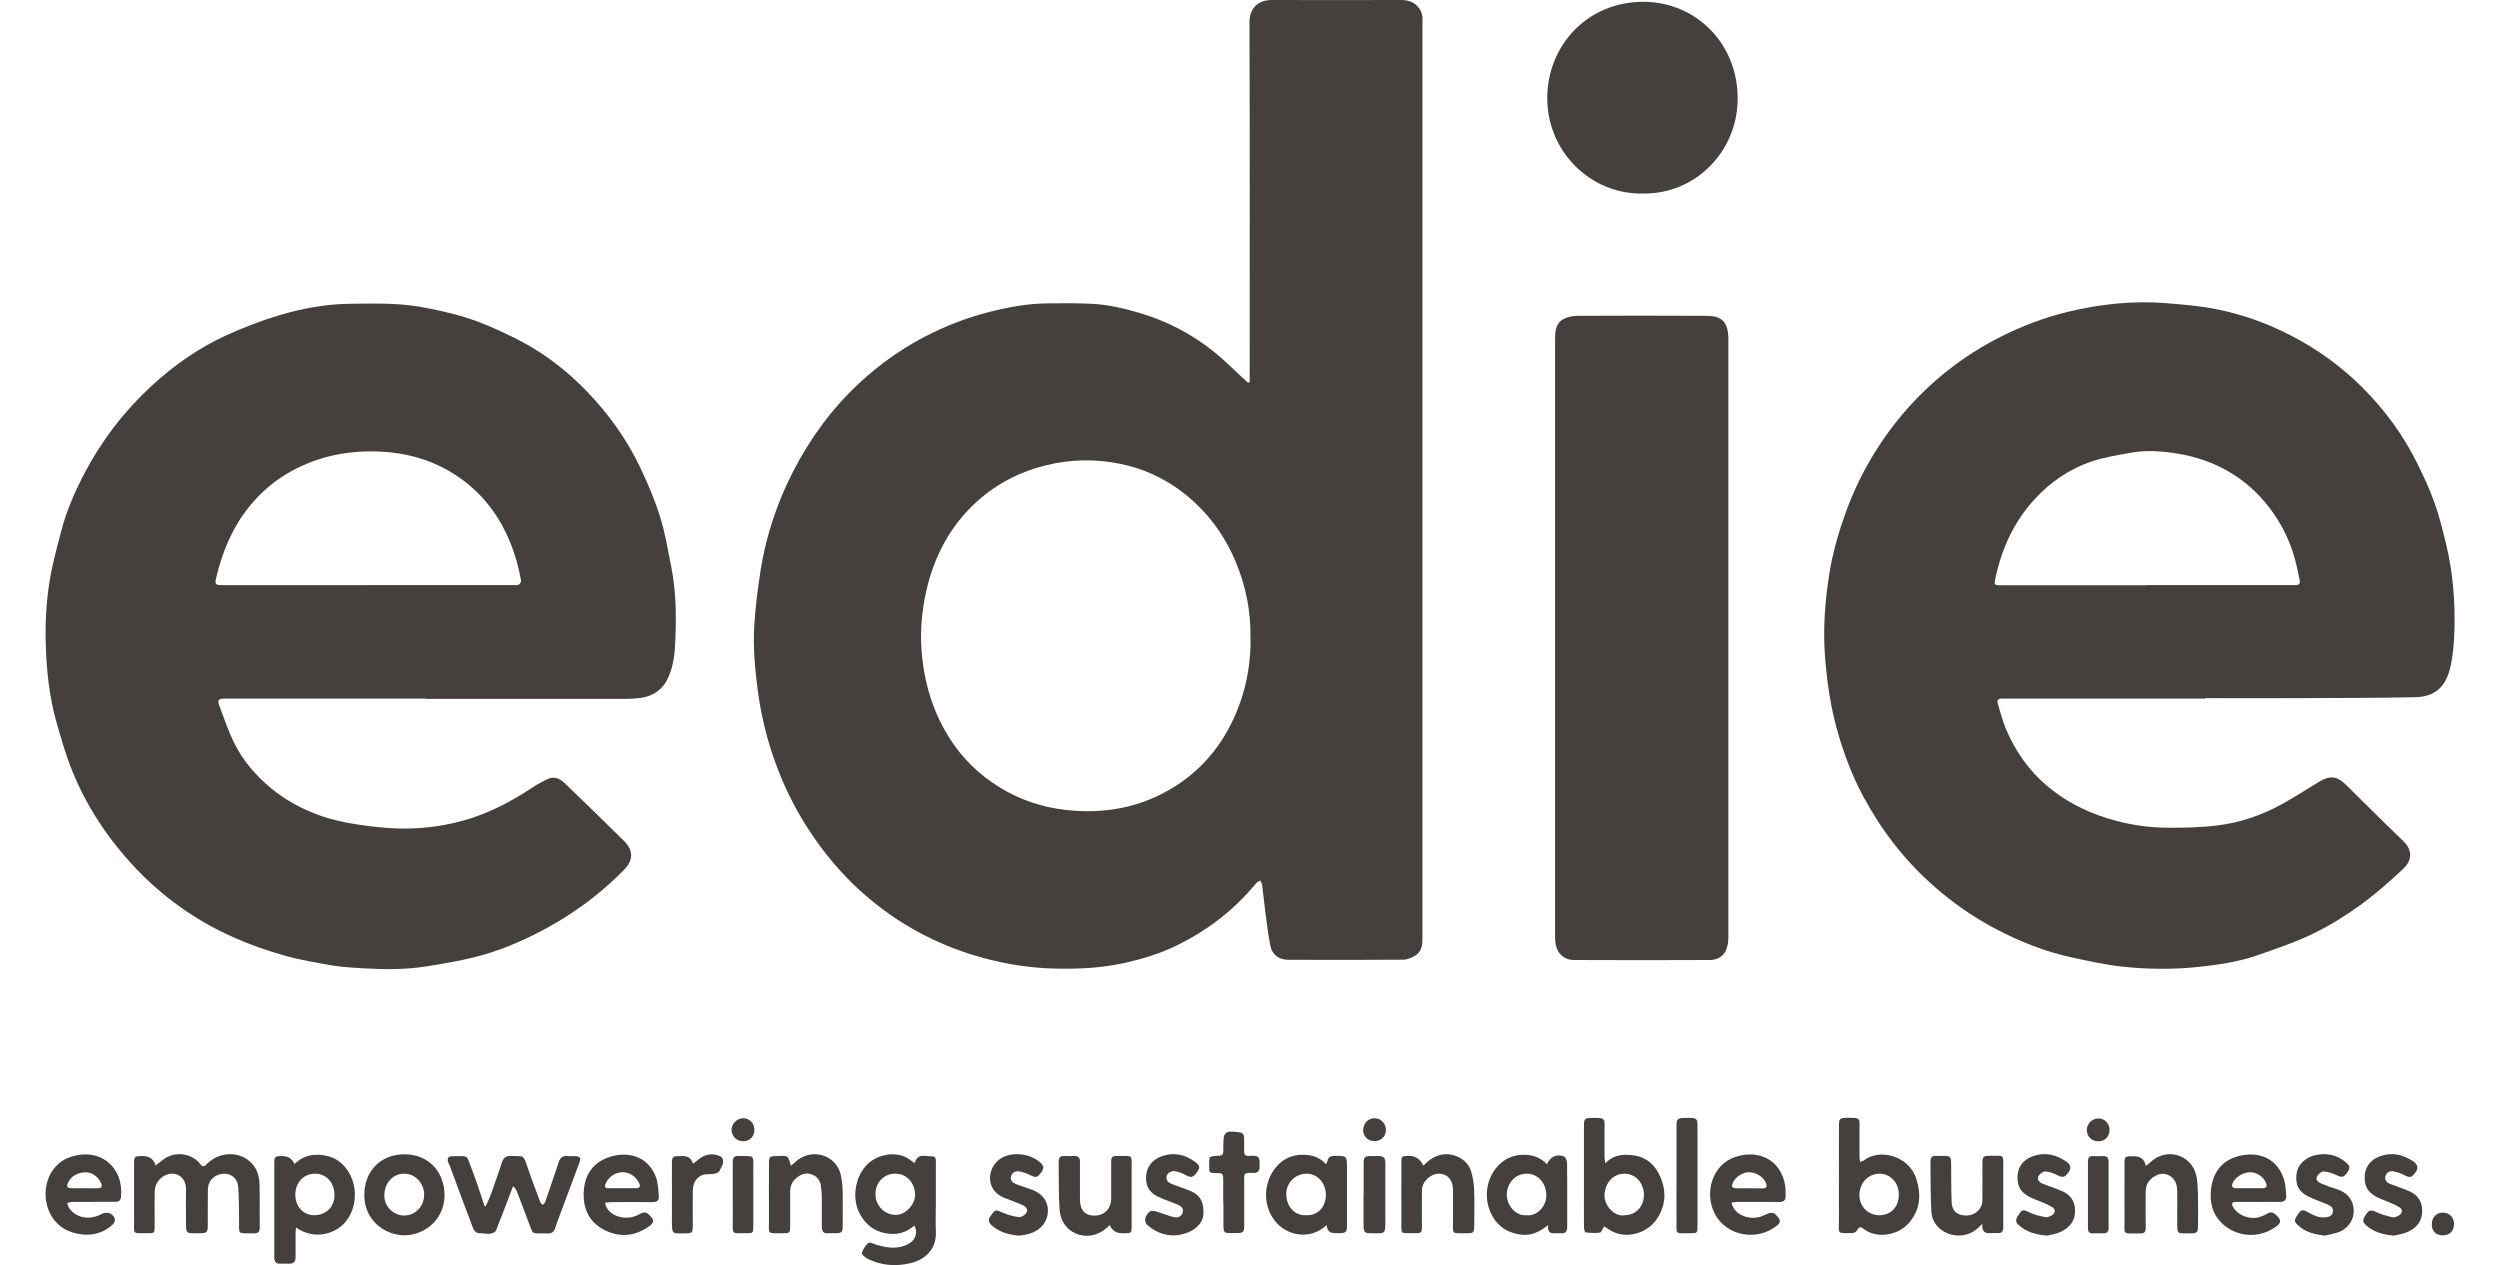 <?xml version="1.0" encoding="UTF-8"?>
<svg xmlns="http://www.w3.org/2000/svg" id="Layer_1" data-name="Layer 1" viewBox="0 0 237.16 120">
  <defs>
    <style>
      .cls-1 {
        fill: #45403e;
        stroke-width: 0px;
      }
    </style>
  </defs>
  <path class="cls-1" d="m118.55,36.26c0-.23,0-.46,0-.69,0-11.15.02-22.3-.02-33.45,0-1.47.96-2.13,2.12-2.12,4.08.02,8.15,0,12.23,0,.83,0,1.5.27,1.9,1.04.08.16.12.35.15.52.03.18.01.37.01.55,0,28.95,0,57.89,0,86.84,0,.66-.05,1.3-.65,1.68-.33.21-.76.4-1.14.41-3.65.03-7.29.02-10.94.01-.88,0-1.53-.48-1.7-1.33-.2-1.01-.32-2.03-.46-3.05-.12-.91-.2-1.83-.32-2.75-.02-.14-.12-.27-.18-.4-.13.09-.28.15-.38.26-2.11,2.57-4.69,4.54-7.67,5.97-1.54.74-3.16,1.23-4.83,1.6-2.21.49-4.44.59-6.69.53-2.28-.06-4.52-.41-6.72-1.01-2.66-.72-5.18-1.8-7.52-3.25-3.64-2.26-6.6-5.21-8.95-8.8-1.36-2.06-2.44-4.26-3.27-6.57-.76-2.12-1.3-4.31-1.61-6.56-.28-2.09-.48-4.19-.36-6.29.1-1.79.34-3.57.61-5.34.2-1.27.49-2.53.85-3.76.56-1.91,1.3-3.76,2.21-5.54,1.6-3.13,3.65-5.94,6.21-8.34,2.16-2.02,4.57-3.69,7.26-4.96,1.63-.77,3.31-1.39,5.05-1.84,1.83-.47,3.69-.82,5.58-.84,1.43-.02,2.86-.03,4.28.04,1.53.08,3.03.43,4.51.87,2.64.78,5.02,2.03,7.15,3.76.94.76,1.79,1.63,2.68,2.45.15.14.31.27.46.41l.13-.07Zm.07,24.18c.05-2.38-.42-4.74-1.33-6.99-.91-2.24-2.24-4.21-4.04-5.86-2.01-1.84-4.34-3.05-6.99-3.59-2.34-.48-4.69-.44-7.04.14-2.45.6-4.62,1.72-6.49,3.39-2.57,2.3-4.11,5.22-4.86,8.53-.48,2.13-.63,4.29-.37,6.49.31,2.69,1.12,5.17,2.56,7.45,1.22,1.94,2.83,3.5,4.78,4.7,1.91,1.17,3.99,1.87,6.22,2.13,3.7.42,7.19-.21,10.37-2.21,2.95-1.85,4.94-4.51,6.14-7.76.75-2.04,1.1-4.18,1.06-6.42Z"></path>
  <path class="cls-1" d="m209.19,66.27c-6.27,0-12.55,0-18.82,0-.17,0-.34,0-.51,0-.29.01-.44.16-.35.45.26.83.46,1.69.8,2.48.89,2.07,2.14,3.88,3.88,5.35,1.67,1.42,3.59,2.41,5.67,3.06,1.85.58,3.77.9,5.71.91,1.58.01,3.17-.02,4.73-.21,2.17-.26,4.24-.96,6.16-2.02,1.19-.66,2.34-1.4,3.51-2.11,1.05-.64,1.71-.58,2.59.28,1.36,1.33,2.7,2.68,4.06,4.01.46.45.94.89,1.39,1.34.92.92.76,1.87-.02,2.6-1.32,1.24-2.68,2.44-4.14,3.49-1.41,1.02-2.91,1.94-4.48,2.7-1.65.8-3.4,1.38-5.13,1.99-1.81.64-3.72.93-5.62,1.13-2.45.26-4.92.24-7.36-.03-1.56-.17-3.11-.52-4.66-.85-2.58-.55-5.01-1.52-7.34-2.75-2.17-1.15-4.18-2.56-6.01-4.21-2.67-2.39-4.81-5.19-6.5-8.34-.99-1.84-1.73-3.78-2.33-5.79-.75-2.53-1.13-5.11-1.31-7.74-.17-2.53.03-5.04.42-7.52.31-2.01.88-3.97,1.57-5.89,1.26-3.47,3.09-6.61,5.47-9.41,2.6-3.04,5.69-5.47,9.28-7.27,2.01-1.01,4.1-1.8,6.28-2.33,3.08-.75,6.2-1.08,9.37-.83,1.59.13,3.19.26,4.75.57,2.47.49,4.83,1.34,7.08,2.5,2.52,1.3,4.79,2.94,6.78,4.93,2.1,2.1,3.86,4.49,5.18,7.16.61,1.23,1.2,2.48,1.66,3.78.46,1.28.78,2.61,1.1,3.93.65,2.67.86,5.4.79,8.14-.03,1.19-.13,2.4-.4,3.56-.38,1.64-1.29,2.77-3.31,2.81-3.8.08-7.59.07-11.39.09-2.84.01-5.69,0-8.53,0Zm-5.52-10.77c4.57,0,9.13,0,13.7,0,.14,0,.28,0,.42,0,.3,0,.43-.14.37-.43-.09-.42-.17-.84-.26-1.26-.45-2.05-1.31-3.93-2.57-5.59-2.21-2.9-5.18-4.6-8.76-5.19-1.47-.24-2.97-.35-4.45-.08-1.28.23-2.58.44-3.8.86-2.06.71-3.82,1.93-5.3,3.54-1.97,2.14-3.12,4.67-3.72,7.48-.15.68-.11.69.59.69,4.6,0,9.2,0,13.79,0Z"></path>
  <path class="cls-1" d="m40.41,66.27c-6.34,0-12.67,0-19.01,0-.73,0-.81.11-.54.82.42,1.1.79,2.22,1.3,3.28.83,1.72,2.05,3.15,3.52,4.38,1.39,1.15,2.95,1.99,4.63,2.6,1.09.39,2.24.65,3.38.83,1.44.22,2.89.4,4.35.42,2.25.03,4.47-.28,6.62-.97,2.1-.68,4.02-1.71,5.86-2.93.43-.29.89-.52,1.35-.76.67-.36,1.25-.08,1.72.37,1.9,1.82,3.77,3.66,5.64,5.5.86.85.85,1.81,0,2.67-2.51,2.57-5.39,4.62-8.61,6.21-1.76.87-3.58,1.6-5.48,2.08-1.53.39-3.09.65-4.65.9-1.98.32-3.98.31-5.98.19-.95-.06-1.91-.1-2.84-.25-1.58-.27-3.18-.53-4.72-.97-1.66-.47-3.3-1.05-4.87-1.75-3.98-1.78-7.39-4.35-10.23-7.65-2.06-2.38-3.73-5.03-4.93-7.94-.65-1.56-1.11-3.21-1.58-4.84-.65-2.3-.9-4.66-.99-7.05-.08-2.08.02-4.15.34-6.19.26-1.66.71-3.29,1.14-4.92.5-1.9,1.29-3.7,2.2-5.43,1.63-3.1,3.73-5.84,6.29-8.21,2.14-1.98,4.51-3.65,7.17-4.86,1.63-.74,3.31-1.39,5.02-1.9,2.18-.65,4.42-1.06,6.71-1.08,1.6-.02,3.2-.06,4.79.06,1.31.1,2.61.35,3.9.64,1.19.27,2.38.59,3.52,1.03,1.41.55,2.79,1.18,4.12,1.89,2.31,1.24,4.36,2.85,6.18,4.75,2.02,2.11,3.71,4.46,4.97,7.09.74,1.54,1.41,3.13,1.92,4.76.49,1.56.75,3.19,1.07,4.8.44,2.23.47,4.49.38,6.75-.04,1.22-.14,2.45-.64,3.6-.48,1.13-1.32,1.79-2.51,1.99-.56.09-1.13.12-1.7.12-6.27,0-12.55,0-18.82,0Zm-5.51-10.77c4.6,0,9.19,0,13.79,0,.17,0,.36.04.5-.03.12-.06.26-.26.24-.37-.26-1.53-.71-3.01-1.37-4.42-1.03-2.2-2.53-4.02-4.52-5.4-2.33-1.62-4.97-2.37-7.79-2.45-2.22-.07-4.39.25-6.48,1.09-2.29.92-4.19,2.33-5.72,4.26-1.55,1.96-2.47,4.21-3.04,6.62-.15.63-.08.71.59.71,4.6,0,9.19,0,13.79,0Z"></path>
  <path class="cls-1" d="m163.96,60.55c0,9.44,0,18.89,0,28.33,0,.4-.05.84-.2,1.21-.27.67-.87.97-1.54.98-4.31.02-8.61.02-12.92,0-.9,0-1.57-.6-1.72-1.49-.04-.24-.06-.49-.06-.73,0-18.86,0-37.71,0-56.57,0-.8.02-1.62.85-2.04.38-.19.85-.27,1.28-.28,4.06-.02,8.12-.02,12.18,0,.8,0,1.61.12,1.95,1,.13.34.17.74.18,1.12,0,9.49,0,18.98,0,28.47Z"></path>
  <path class="cls-1" d="m155.88,18.36c-5.04.11-9.2-4.06-9.1-9.24.1-4.89,3.84-8.92,9.05-8.95,5.02-.03,9.12,3.97,9.01,9.38-.1,4.79-3.92,8.85-8.95,8.81Z"></path>
  <path class="cls-1" d="m14.74,110.58c.34-.25.62-.51.94-.71,1.11-.7,2.61-.39,3.32.56.29.39.49.12.7-.08,1.09-1.06,2.86-1.16,3.98-.19.66.57.92,1.35.94,2.18.04,1.38,0,2.77.02,4.15,0,.39-.17.51-.53.51-1.69-.03-1.4.22-1.43-1.35-.02-1.01,0-2.03-.08-3.04-.05-.7-.49-1.14-1.05-1.24-.63-.12-1.34.18-1.65.75-.12.23-.18.52-.18.79-.02,1.14,0,2.27-.01,3.41,0,.57-.11.66-.68.67-.25,0-.49,0-.74,0-.53,0-.64-.11-.64-.66,0-1.12-.03-2.25,0-3.37.04-1.1-.61-1.59-1.25-1.62-.86-.04-1.7.73-1.72,1.64-.03,1.11,0,2.21-.01,3.32,0,.68-.01.69-.71.69-1.48,0-1.23.13-1.24-1.25-.01-1.77,0-3.54,0-5.3,0-.74.03-.77.79-.77.02,0,.03,0,.05,0q.96,0,1.2.92Z"></path>
  <path class="cls-1" d="m86.74,116.26c-.79.7-1.7.92-2.73.73-1.12-.2-1.91-.85-2.44-1.83-.75-1.4-.5-3.31.54-4.53.97-1.13,3.06-1.61,4.36-.5.08.07.18.11.31.2.26-1.01,1.05-.61,1.67-.63.33-.01.33.3.33.55,0,1.26,0,2.52,0,3.78,0,.92-.04,1.85,0,2.77.09,1.75-1.06,2.71-2.45,3.04-1.4.32-2.78.21-4.07-.45-.21-.11-.54-.42-.5-.54.12-.35.33-.72.62-.94.14-.11.53.1.8.18,1.06.32,2.11.45,3.11-.15.6-.36.79-1.13.44-1.68Zm-1.82-4.92c-1.08,0-1.87.83-1.87,1.96,0,1.08.88,1.96,1.96,1.95.9-.01,1.84-1,1.8-1.99-.04-.95-.72-1.94-1.89-1.92Z"></path>
  <path class="cls-1" d="m46.07,114.44c.17-.38.35-.74.49-1.12.36-1.01.72-2.02,1.05-3.03.15-.46.38-.66.89-.63,1.22.07,1.11-.22,1.56,1.12.37,1.1.79,2.18,1.2,3.27.04.1.15.17.23.25.08-.09.19-.16.22-.26.43-1.24.86-2.48,1.27-3.73.14-.43.34-.7.85-.64.29.03.59-.01.87.02.29.03.43.17.3.51-.68,1.79-1.34,3.58-2.01,5.37-.11.29-.22.57-.3.87-.11.4-.34.6-.76.57-.23-.02-.46,0-.69,0-.72,0-.71-.02-.97-.72-.41-1.12-.84-2.23-1.27-3.35-.05-.13-.18-.23-.33-.42-.23.61-.42,1.13-.62,1.65-.32.81-.64,1.62-.95,2.44-.02.06-.03.13-.07.17-.49.46-1.08.18-1.63.2-.17,0-.43-.23-.5-.41-.76-1.99-1.49-3.98-2.23-5.98-.04-.1-.1-.19-.14-.29-.15-.42-.03-.62.42-.62,1.64,0,1.23-.21,1.89,1.46.42,1.05.73,2.14,1.1,3.21,0,.02.05.03.14.1Z"></path>
  <path class="cls-1" d="m176.45,110.22c.15-.05.27-.07.35-.13,1.44-1.16,4.27-.5,4.99,1.74.49,1.54.37,2.96-.72,4.21-.95,1.09-2.98,1.56-4.3.52-.24-.19-.42-.2-.58.12-.07.14-.28.29-.44.29-1.57.03-1.29.11-1.3-1.19-.01-3.01,0-6.02,0-9.04,0-.6.09-.69.7-.7,1.42-.02,1.25,0,1.25,1.25,0,.8,0,1.6,0,2.4,0,.16.03.32.05.52Zm1.82,5.06c1.13,0,1.87-.79,1.86-1.98,0-1.1-.81-1.96-1.83-1.96-1.08,0-1.91.89-1.91,2.04,0,1.06.82,1.9,1.88,1.9Z"></path>
  <path class="cls-1" d="m152.16,116.35c-.15.24-.24.56-.38.58-.45.06-.91.03-1.37-.02-.07,0-.14-.31-.15-.48-.01-1.12,0-2.24,0-3.36,0-2.11,0-4.21,0-6.32,0-.6.09-.69.7-.7,1.44-.02,1.25.03,1.25,1.25,0,.81,0,1.63,0,2.44,0,.17.04.34.08.62.75-.81,1.62-.87,2.53-.78,1.29.13,2.16.88,2.66,2,.64,1.44.55,2.88-.4,4.19-.9,1.24-3,1.93-4.55.79-.12-.09-.26-.15-.38-.21Zm1.94-1.07c1.07,0,1.84-.8,1.85-1.92,0-1.14-.81-2.03-1.86-2.02-1.06,0-1.84.89-1.88,2.02-.03,1.01.94,2.08,1.89,1.93Z"></path>
  <path class="cls-1" d="m28.08,116.45c-.02.24-.04.4-.04.56,0,.75,0,1.51,0,2.26,0,.43-.19.62-.62.61-.28,0-.55-.01-.83,0-.4.02-.56-.18-.57-.55,0-.08,0-.15,0-.23,0-2.89,0-5.78,0-8.67,0-.72.04-.76.75-.76q.84,0,1.17.75c.94-.91,2.07-1.04,3.25-.72.77.21,1.38.71,1.83,1.4.9,1.4.89,3.45-.25,4.82-.83,1-2.78,1.84-4.69.53Zm-.06-3.12c-.01,1.11.73,1.93,1.75,1.95,1.12.02,1.94-.76,1.96-1.85.02-1.21-.74-2.08-1.83-2.09-1.08-.01-1.87.82-1.89,1.99Z"></path>
  <path class="cls-1" d="m146.74,110.46c.32-.74.93-1.03,1.63-.75.16.06.29.41.29.63.02,1.54.01,3.07.01,4.61,0,.49,0,.98,0,1.47,0,.39-.16.61-.58.57-.06,0-.12,0-.18,0-.49-.03-1.14.22-1.05-.77-.85.68-1.68,1.05-2.67.89-.94-.15-1.76-.54-2.34-1.32-1.13-1.51-1.09-3.77.27-5.21.62-.66,1.38-.99,2.28-1.03.91-.04,1.69.21,2.36.9Zm-1.92,4.82c.91.13,1.91-.8,1.87-1.94-.04-1.15-.81-2.01-1.89-2-1.03,0-1.85.89-1.86,1.99,0,1.02.83,2.04,1.87,1.95Z"></path>
  <path class="cls-1" d="m125.85,116.22c-1.65,1.5-3.67.9-4.65-.11-1.44-1.47-1.39-3.77-.27-5.24.58-.76,1.34-1.23,2.33-1.31.96-.07,1.83.11,2.53.88.07-.15.13-.22.14-.31.07-.37.29-.48.66-.48,1.19,0,1.19-.01,1.19,1.18,0,1.78,0,3.57,0,5.35,0,.73-.07.79-.78.8-.54.01-1.09.07-1.14-.77Zm-1.97-.94c1.26.06,1.91-.93,1.9-1.96-.02-1.16-.85-1.98-1.83-1.98-1.09,0-1.98.9-1.93,2.02.04.99.69,1.96,1.86,1.92Z"></path>
  <path class="cls-1" d="m38.37,117.19c-2.01-.04-3.78-1.52-3.81-3.75-.03-2.31,1.51-3.92,3.78-3.94,2.22-.02,3.79,1.56,3.83,3.82.04,2.15-1.64,3.82-3.8,3.87Zm1.87-3.86c0-1.07-.85-1.98-1.86-1.99-1.07,0-1.87.8-1.92,1.99-.05,1.08.83,1.97,1.87,1.98,1.07,0,1.9-.86,1.91-1.98Z"></path>
  <path class="cls-1" d="m214.22,114.02c-.71,0-1.41,0-2.12,0-.36,0-.44.15-.27.46.45.84,1.71,1.29,2.61.94.21-.08.43-.16.63-.28.31-.2.57-.15.83.1.54.51.54.75-.04,1.16-1.56,1.11-3.65.96-5.01-.29-.95-.87-1.26-2.05-1.1-3.32.17-1.45.92-2.56,2.29-3.02,1.74-.59,3.87-.22,4.62,2.08.16.5.18,1.05.22,1.57.03.41-.19.61-.62.6-.68-.02-1.35,0-2.03,0Zm-.83-1.3h0c.4,0,.8,0,1.19,0,.46-.01.53-.14.35-.57-.23-.55-.92-.98-1.51-.95-.69.03-1.45.53-1.64,1.08-.1.29.01.44.32.44.43,0,.86,0,1.29,0Z"></path>
  <path class="cls-1" d="m8.84,114.02c-.68,0-1.35,0-2.03,0-.14,0-.28.07-.43.1.05.15.07.32.16.45.64.97,1.93,1.22,3.07.61.52-.28,1.08-.11,1.28.43.05.15-.06.43-.19.55-.8.74-1.78,1.05-2.84.95-1.33-.13-2.44-.71-3.09-1.96-.98-1.91-.35-4.61,1.88-5.38,2.83-.98,5.11.96,4.83,3.78-.03.32-.2.46-.52.46-.71,0-1.41,0-2.12,0h0Zm-.83-1.3s0,0,0,0c.43,0,.86.01,1.29,0,.29-.01.46-.11.3-.47-.27-.61-.88-1.08-1.54-1.04-.71.04-1.3.33-1.62,1.02-.15.33-.05.48.33.49.41.01.83,0,1.24,0Z"></path>
  <path class="cls-1" d="m57.4,114.08c.17,1.22,1.72,1.65,2.7,1.34.18-.05.35-.13.51-.21.57-.3.69-.27,1.14.21.28.3.27.57-.05.82-1.26.95-2.65,1.2-4.11.56-1.45-.63-2.19-1.79-2.22-3.36-.03-1.68.65-3,2.24-3.61,1.82-.7,3.87-.2,4.61,1.83.21.57.23,1.22.28,1.84.03.38-.2.55-.61.54-1.31-.02-2.61-.01-3.92,0-.19,0-.38.04-.57.06Zm1.62-1.36h0c.43,0,.86,0,1.29,0,.35,0,.48-.12.32-.48-.29-.63-.92-1.06-1.6-1.04-.69.01-1.35.48-1.6,1.13-.1.26-.01.39.25.39.45,0,.89,0,1.34,0Z"></path>
  <path class="cls-1" d="m164.27,114.09c.21,1.23,1.79,1.68,2.8,1.31.13-.05.26-.1.38-.16.68-.3.85-.27,1.27.3.18.24.16.47-.09.68-1.93,1.6-4.89,1.03-5.97-1.1-.99-1.95-.27-4.64,1.99-5.38,2.19-.72,4.31.29,4.7,2.73.05.34.04.69.04,1.04,0,.39-.23.52-.61.51-1.31-.01-2.61,0-3.92,0-.19,0-.38.04-.6.06Zm1.67-1.36c.43,0,.86,0,1.29,0,.31,0,.42-.14.32-.44-.2-.59-.88-1.05-1.57-1.09-.59-.03-1.33.42-1.57.95-.19.43-.12.56.34.57.4.01.8,0,1.19,0Z"></path>
  <path class="cls-1" d="m203.55,110.62c.19-.16.33-.26.46-.38,1.51-1.42,3.88-.73,4.34,1.28.13.59.14,1.22.16,1.83.02,1,.01,2,0,3,0,.54-.11.66-.65.65-1.38-.02-1.32.22-1.32-1.3,0-.89.02-1.78,0-2.68-.01-.55-.12-1.07-.62-1.42-.5-.35-1-.31-1.51-.02-.56.31-.85.79-.86,1.42-.02,1.09,0,2.18,0,3.28,0,.68-.05.73-.74.73-1.51,0-1.26.14-1.27-1.27-.01-1.78,0-3.57,0-5.35,0-.65.05-.7.72-.7.08,0,.15,0,.23,0q.9,0,1.08.95Z"></path>
  <path class="cls-1" d="m75.04,110.57c.12-.1.27-.2.39-.32,1.47-1.42,3.92-.75,4.34,1.25.1.49.16,1,.17,1.5.02,1.08,0,2.15,0,3.23,0,.69-.07.76-.78.76-.2,0-.4-.02-.6,0-.45.04-.6-.19-.6-.6,0-.97,0-1.94,0-2.91,0-.31-.05-.61-.08-.92-.05-.59-.37-.98-.91-1.16-.53-.19-1,0-1.41.34-.41.33-.6.77-.6,1.29,0,1.09,0,2.18,0,3.28,0,.63-.06.69-.69.68-1.58,0-1.31.16-1.32-1.31-.02-1.78,0-3.57,0-5.35,0-.59.07-.65.67-.66.03,0,.06,0,.09,0,.32,0,.71-.09.95.06.21.13.24.53.37.85Z"></path>
  <path class="cls-1" d="m105.29,116.22c-.23.19-.42.37-.63.52-1.75,1.17-3.98.15-4.14-1.94-.11-1.53-.07-3.07-.09-4.61,0-.34.14-.55.53-.53.31.02.62.02.92,0,.42-.02.58.17.57.58-.01,1.18,0,2.37,0,3.55,0,1,.48,1.53,1.36,1.53.94,0,1.59-.64,1.6-1.58,0-1.15,0-2.31,0-3.46,0-.54.08-.62.61-.62,1.51.02,1.33-.21,1.33,1.31,0,1.77,0,3.54,0,5.31,0,.7,0,.71-.73.71-.06,0-.12,0-.18,0q-.83,0-1.16-.77Z"></path>
  <path class="cls-1" d="m135.01,110.59c.48-.5.97-.86,1.63-1.03,1.12-.28,2.51.34,2.88,1.47.2.58.3,1.22.32,1.84.05,1.15.02,2.3.01,3.46,0,.59-.07.66-.67.66-1.61,0-1.32.16-1.34-1.34-.01-.92,0-1.84,0-2.77,0-.94-.53-1.53-1.34-1.54-.8,0-1.61.77-1.61,1.58-.01,1.15,0,2.31,0,3.46,0,.55-.05.61-.61.6-1.57-.01-1.32.2-1.34-1.3-.01-1.78,0-3.57,0-5.35,0-.65.03-.67.68-.68q.99,0,1.4.93Z"></path>
  <path class="cls-1" d="m188.07,116.07c-.73.82-1.46,1.18-2.4,1.13-1.27-.06-2.38-.97-2.45-2.24-.09-1.59-.07-3.19-.09-4.79,0-.35.15-.55.54-.52.26.02.52,0,.78,0,.53,0,.63.11.64.66.02,1.24,0,2.49.05,3.73.04.88.56,1.29,1.46,1.27.79-.02,1.46-.65,1.46-1.42.01-1.17,0-2.34,0-3.51,0-.66.08-.74.75-.74,1.36.01,1.23-.19,1.23,1.23,0,1.83-.01,3.66,0,5.49,0,.46-.14.67-.61.61-.06,0-.12,0-.18,0-.56-.02-1.29.25-1.2-.92Z"></path>
  <path class="cls-1" d="m194.2,117.22c-1.11-.1-1.99-.36-2.72-1.02-.26-.24-.28-.48-.1-.78.46-.74.48-.72,1.25-.36.45.21.95.31,1.43.41.17.03.39-.07.55-.16.37-.21.43-.58.07-.8-.49-.29-1.04-.5-1.58-.71-.83-.33-1.57-.73-1.69-1.74-.15-1.23.46-2.04,1.47-2.39,1.13-.39,2.18-.14,3.14.52.39.27.48.6.26.93-.38.59-.57.63-1.11.36-.36-.18-.77-.33-1.16-.35-.21,0-.54.25-.64.46-.14.32.11.59.42.71.62.25,1.27.44,1.88.72.89.4,1.25,1.15,1.17,2.09-.08.88-.66,1.44-1.42,1.78-.43.19-.91.25-1.22.33Z"></path>
  <path class="cls-1" d="m227.13,117.22c-1.08-.1-1.95-.34-2.67-.98-.37-.33-.36-.53.04-1.11.23-.33.46-.37.85-.18.51.25,1.08.4,1.63.53.18.04.42-.08.59-.18.35-.2.39-.57.05-.77-.49-.29-1.04-.51-1.57-.72-.85-.33-1.6-.74-1.71-1.77-.13-1.21.46-2,1.46-2.36,1.13-.4,2.17-.16,3.14.5.41.28.49.61.25.97-.39.57-.56.61-1.08.34-.35-.18-.73-.32-1.11-.38-.34-.05-.64.14-.72.51-.07.36.16.58.47.7.61.24,1.24.43,1.84.7.91.41,1.28,1.17,1.17,2.13-.09.87-.67,1.43-1.44,1.75-.42.17-.88.24-1.2.31Z"></path>
  <path class="cls-1" d="m114.16,114.94c.07.99-.69,1.68-1.54,2-1.41.53-2.69.2-3.81-.75-.14-.12-.21-.45-.16-.64.06-.24.24-.48.44-.63.12-.09.39-.05.57,0,.58.17,1.14.41,1.73.55.37.09.74-.1.82-.5.09-.4-.24-.6-.57-.73-.58-.24-1.18-.43-1.75-.7-.92-.43-1.27-1.11-1.15-2.13.1-.86.73-1.51,1.59-1.77,1.15-.35,2.15-.08,3.07.6.45.34.46.54.12,1-.35.48-.54.5-1.04.23-.3-.16-.63-.31-.97-.36-.43-.07-.82.2-.85.52-.05.42.26.59.58.72.6.23,1.22.42,1.8.68.77.35,1.14.99,1.12,1.9Z"></path>
  <path class="cls-1" d="m220.57,117.21c-1.03-.1-1.9-.33-2.59-.99-.39-.37-.37-.48.09-1.14.25-.36.48-.31.81-.12.53.3,1.08.6,1.73.52.32-.04.61-.12.69-.49.08-.38-.16-.58-.46-.71-.6-.26-1.23-.47-1.82-.75-.96-.46-1.3-1.14-1.16-2.21.11-.81.83-1.51,1.71-1.72,1.12-.27,2.13-.06,3,.69.39.34.4.53.06.98-.32.44-.49.44-.97.21-.39-.18-.83-.33-1.25-.35-.2-.01-.51.27-.62.49-.15.3.13.53.38.64.49.21,1,.4,1.51.55,1.01.31,1.61,1.07,1.6,2.09,0,.95-.67,1.79-1.62,2.05-.4.11-.8.19-1.1.26Z"></path>
  <path class="cls-1" d="m96.63,117.21c-.95-.08-1.84-.33-2.57-.98-.31-.28-.33-.55-.09-.88.47-.65.45-.62,1.21-.29.48.21,1,.35,1.52.4.22.02.57-.23.69-.45.17-.33-.14-.58-.42-.71-.57-.25-1.17-.45-1.75-.69-1.45-.59-1.68-2.22-.75-3.31.49-.57,1.21-.8,1.94-.81.79,0,1.55.2,2.19.72.41.33.47.57.23.93-.39.58-.55.61-1.07.35-.35-.17-.73-.31-1.11-.37-.34-.05-.64.12-.74.48-.11.4.18.61.48.73.49.2,1.01.34,1.51.53,1.69.61,1.82,2.29,1.09,3.28-.57.77-1.44.99-2.35,1.08Z"></path>
  <path class="cls-1" d="m116.04,114.1c0-.69,0-1.38,0-2.08,0-.72-.01-.73-.71-.74-.12,0-.25.01-.37-.02-.09-.03-.24-.1-.24-.17-.02-.42-.03-.85.02-1.27,0-.07.34-.15.52-.16.79-.03.79-.02.79-.79,0-.05,0-.09,0-.14,0-1.39.14-1.51,1.55-1.31.31.04.41.24.42.51,0,.43.02.86,0,1.29,0,.32.12.46.44.43.02,0,.03,0,.05,0,1.06-.07.98.17.98,1.06,0,.38-.2.57-.57.56-1.02-.03-.89.03-.89.96,0,1.34,0,2.68,0,4.01,0,.64-.09.74-.71.73-1.28-.02-1.27.23-1.26-1.27,0-.54,0-1.08,0-1.61Z"></path>
  <path class="cls-1" d="m159.04,111.53c0-1.58,0-3.17,0-4.75,0-.61.11-.72.73-.73,1.41-.02,1.25,0,1.26,1.25,0,2.98,0,5.97,0,8.95,0,.74,0,.74-.75.74-1.43-.01-1.23.18-1.24-1.26-.01-1.4,0-2.8,0-4.2Z"></path>
  <path class="cls-1" d="m65.75,110.39c.18-.14.32-.25.46-.36.63-.53,1.32-.69,2.09-.35.08.04.17.09.21.16.26.48-.09.86-.26,1.25-.06.14-.33.23-.52.26-.37.06-.79,0-1.12.13-.66.27-.88.86-.89,1.54-.01,1.09,0,2.18,0,3.27,0,.65-.06.71-.71.71-1.22,0-1.28.19-1.27-1.24.01-1.78,0-3.56,0-5.35,0-.66.08-.74.74-.74.11,0,.22,0,.32,0q.72,0,.94.72Z"></path>
  <path class="cls-1" d="m129.36,113.33c0-1,0-2,0-2.99,0-.57.11-.67.67-.67.25,0,.49,0,.74,0,.49,0,.65.16.65.67,0,1.78,0,3.56,0,5.34,0,1.49.01,1.3-1.33,1.31-.65,0-.73-.09-.74-.75,0-.97,0-1.94,0-2.9Z"></path>
  <path class="cls-1" d="m69.51,113.32c0-1.03,0-2.06,0-3.09,0-.41.13-.58.56-.57,1.58.03,1.39-.16,1.39,1.37,0,1.75,0,3.5,0,5.25,0,.7-.01.71-.73.71-.25,0-.49-.01-.74,0-.36.02-.49-.15-.48-.5.01-1.06,0-2.12,0-3.18Z"></path>
  <path class="cls-1" d="m200.03,113.38c0,1.03,0,2.06,0,3.09,0,.37-.14.54-.51.53-.32-.01-.65-.01-.97,0-.36.02-.48-.15-.48-.5,0-2.1,0-4.21,0-6.31,0-.36.13-.54.52-.52.31.02.61.01.92,0,.37-.01.52.17.52.53,0,1.06,0,2.12,0,3.18Z"></path>
  <path class="cls-1" d="m71.56,107.16c.02.63-.41,1.09-1.03,1.1-.62.02-1.1-.43-1.13-1.03-.02-.6.47-1.12,1.08-1.15.59-.02,1.07.45,1.08,1.07Z"></path>
  <path class="cls-1" d="m129.32,107.15c.02-.6.51-1.09,1.09-1.07.62.02,1.07.51,1.06,1.15,0,.6-.5,1.05-1.12,1.02-.62-.02-1.06-.48-1.04-1.1Z"></path>
  <path class="cls-1" d="m231.77,117.19c-.68,0-1.07-.37-1.08-1.03-.01-.66.42-1.12,1.05-1.13.61,0,1.05.45,1.06,1.07,0,.66-.39,1.08-1.03,1.08Z"></path>
  <path class="cls-1" d="m200.12,107.17c.01.63-.41,1.08-1.03,1.1-.61.02-1.11-.43-1.13-1.03-.02-.6.47-1.13,1.08-1.14.59-.02,1.07.46,1.08,1.08Z"></path>
</svg>

